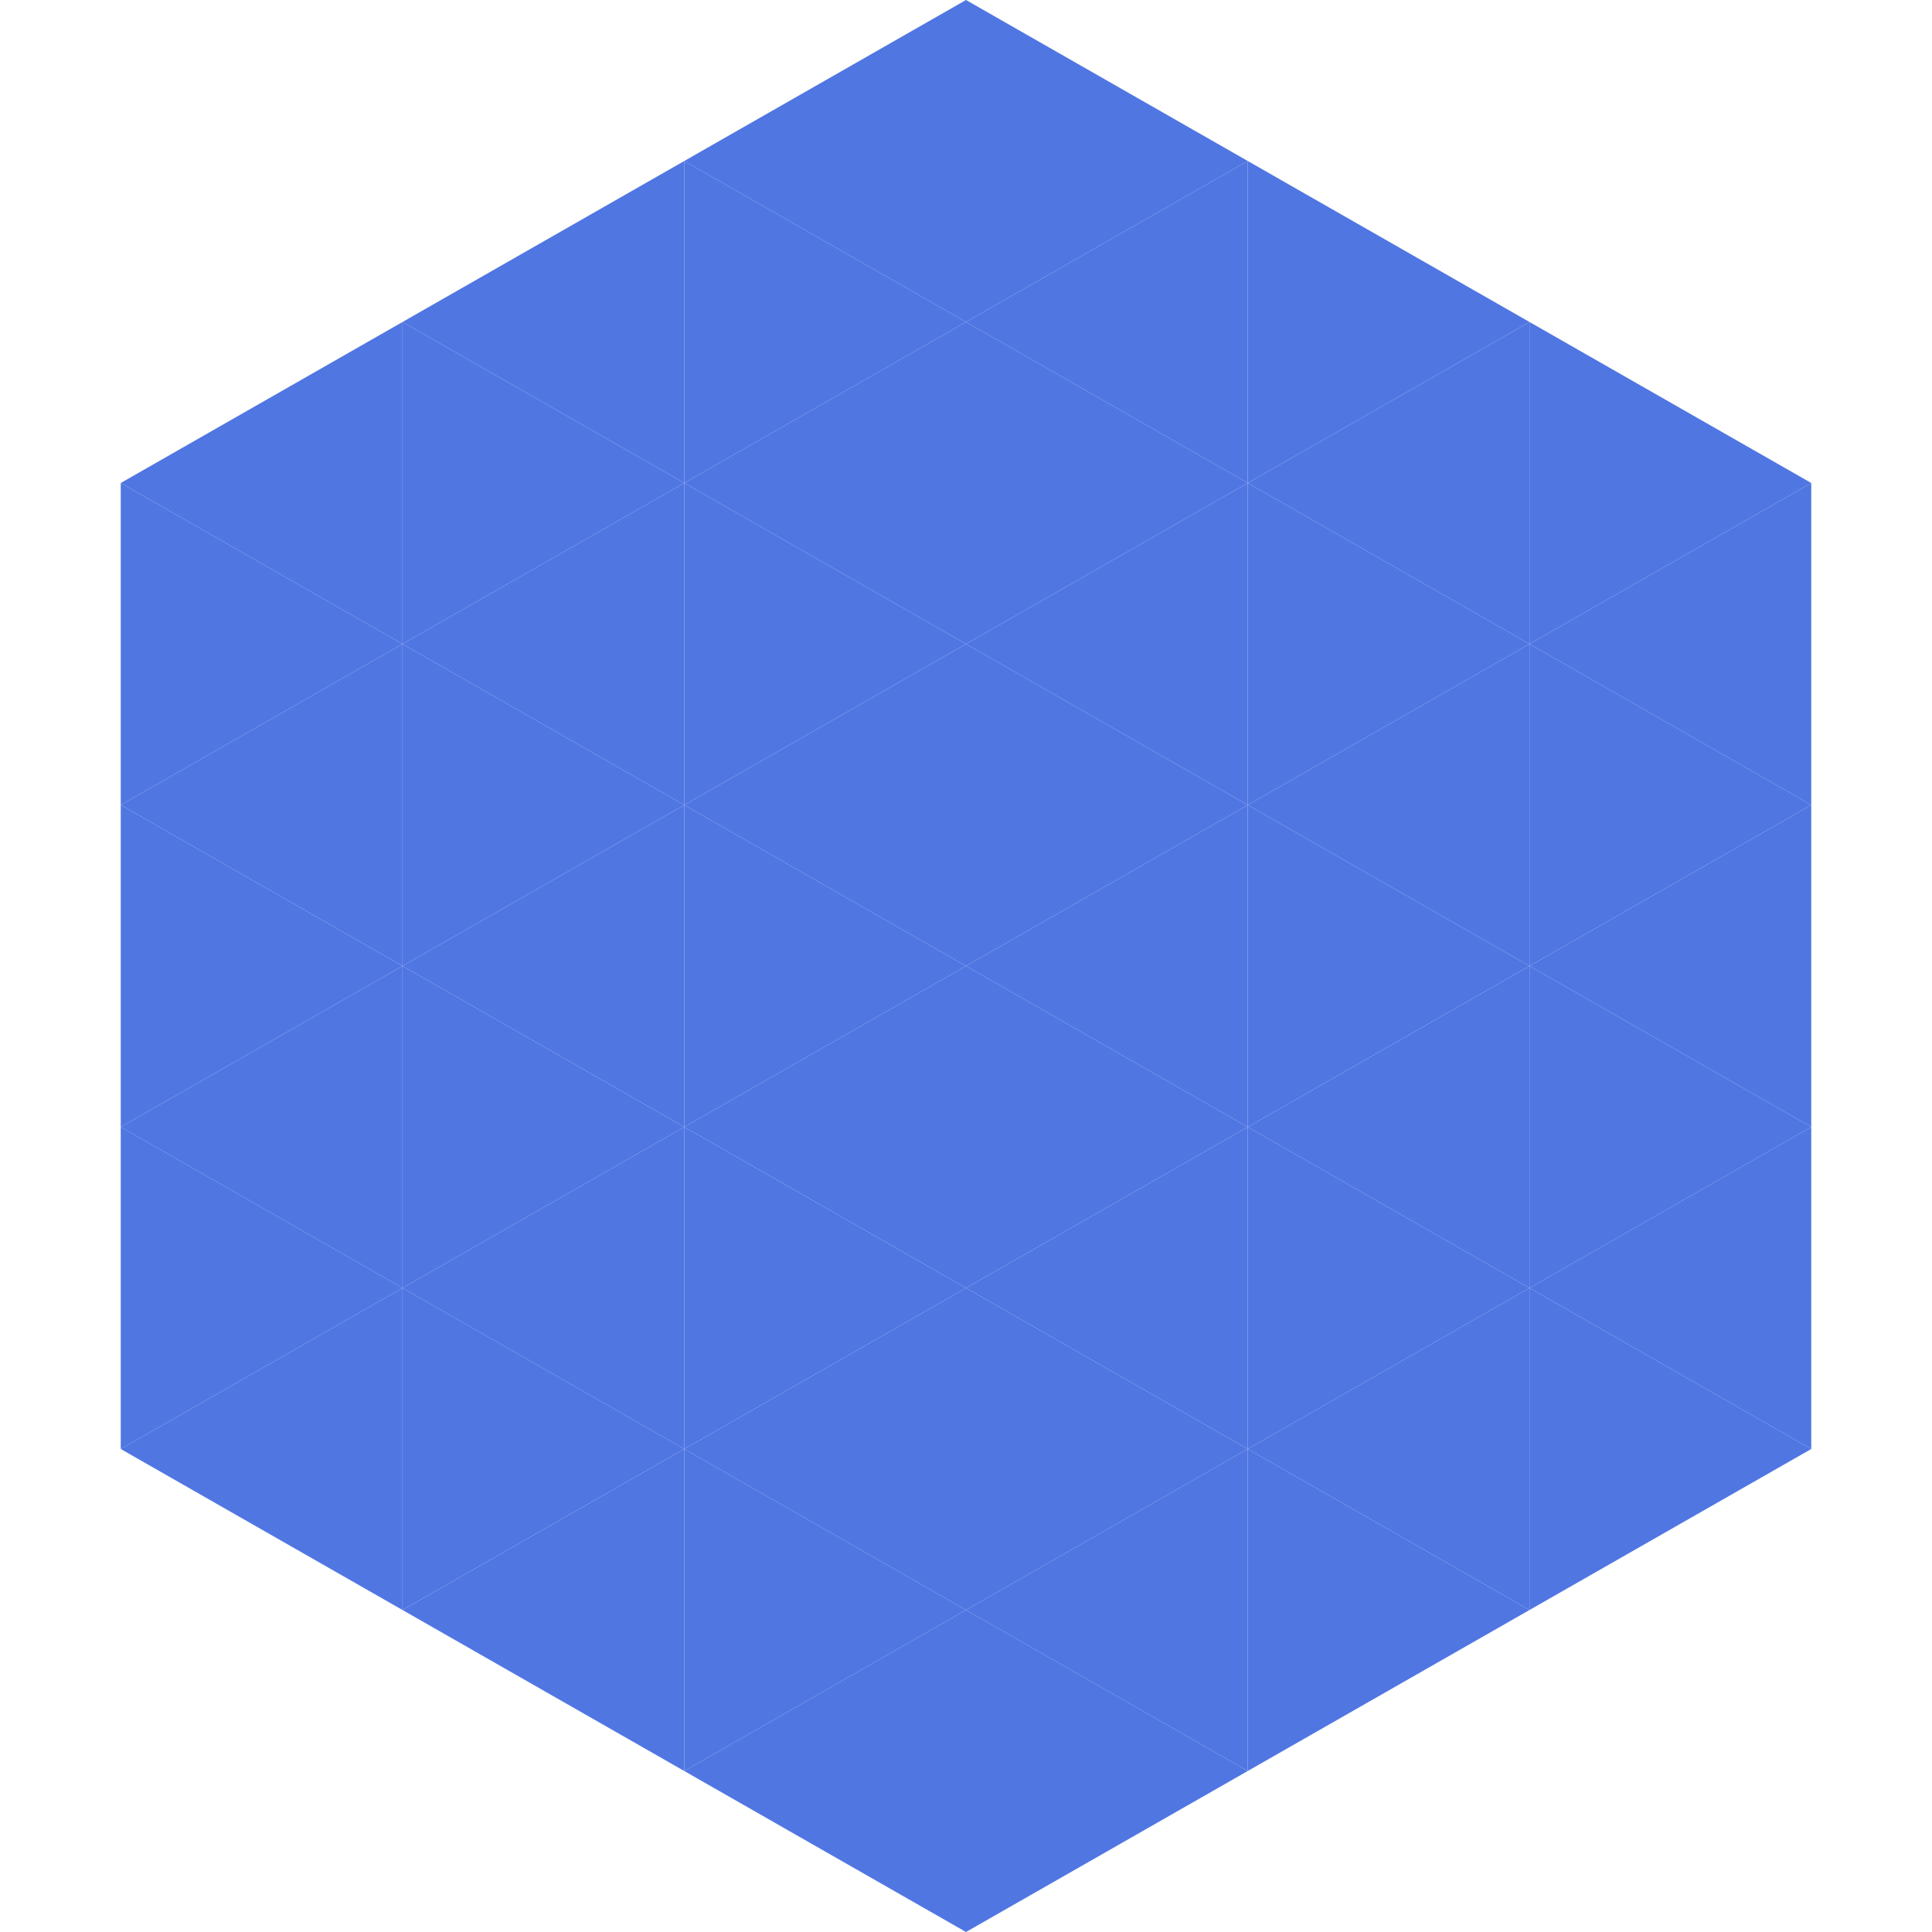 <?xml version="1.0"?>
<!-- Generated by SVGo -->
<svg width="240" height="240"
     xmlns="http://www.w3.org/2000/svg"
     xmlns:xlink="http://www.w3.org/1999/xlink">
<polygon points="50,40 15,60 50,80" style="fill:rgb(80,118,226)" />
<polygon points="190,40 225,60 190,80" style="fill:rgb(80,118,226)" />
<polygon points="15,60 50,80 15,100" style="fill:rgb(80,118,226)" />
<polygon points="225,60 190,80 225,100" style="fill:rgb(80,118,226)" />
<polygon points="50,80 15,100 50,120" style="fill:rgb(80,118,226)" />
<polygon points="190,80 225,100 190,120" style="fill:rgb(80,118,226)" />
<polygon points="15,100 50,120 15,140" style="fill:rgb(80,118,226)" />
<polygon points="225,100 190,120 225,140" style="fill:rgb(80,118,226)" />
<polygon points="50,120 15,140 50,160" style="fill:rgb(80,118,226)" />
<polygon points="190,120 225,140 190,160" style="fill:rgb(80,118,226)" />
<polygon points="15,140 50,160 15,180" style="fill:rgb(80,118,226)" />
<polygon points="225,140 190,160 225,180" style="fill:rgb(80,118,226)" />
<polygon points="50,160 15,180 50,200" style="fill:rgb(80,118,226)" />
<polygon points="190,160 225,180 190,200" style="fill:rgb(80,118,226)" />
<polygon points="15,180 50,200 15,220" style="fill:rgb(255,255,255); fill-opacity:0" />
<polygon points="225,180 190,200 225,220" style="fill:rgb(255,255,255); fill-opacity:0" />
<polygon points="50,0 85,20 50,40" style="fill:rgb(255,255,255); fill-opacity:0" />
<polygon points="190,0 155,20 190,40" style="fill:rgb(255,255,255); fill-opacity:0" />
<polygon points="85,20 50,40 85,60" style="fill:rgb(80,118,226)" />
<polygon points="155,20 190,40 155,60" style="fill:rgb(80,118,226)" />
<polygon points="50,40 85,60 50,80" style="fill:rgb(80,118,226)" />
<polygon points="190,40 155,60 190,80" style="fill:rgb(80,118,226)" />
<polygon points="85,60 50,80 85,100" style="fill:rgb(80,118,226)" />
<polygon points="155,60 190,80 155,100" style="fill:rgb(80,118,226)" />
<polygon points="50,80 85,100 50,120" style="fill:rgb(80,118,226)" />
<polygon points="190,80 155,100 190,120" style="fill:rgb(80,118,226)" />
<polygon points="85,100 50,120 85,140" style="fill:rgb(80,118,226)" />
<polygon points="155,100 190,120 155,140" style="fill:rgb(80,118,226)" />
<polygon points="50,120 85,140 50,160" style="fill:rgb(80,118,226)" />
<polygon points="190,120 155,140 190,160" style="fill:rgb(80,118,226)" />
<polygon points="85,140 50,160 85,180" style="fill:rgb(80,118,226)" />
<polygon points="155,140 190,160 155,180" style="fill:rgb(80,118,226)" />
<polygon points="50,160 85,180 50,200" style="fill:rgb(80,118,226)" />
<polygon points="190,160 155,180 190,200" style="fill:rgb(80,118,226)" />
<polygon points="85,180 50,200 85,220" style="fill:rgb(80,118,226)" />
<polygon points="155,180 190,200 155,220" style="fill:rgb(80,118,226)" />
<polygon points="120,0 85,20 120,40" style="fill:rgb(80,118,226)" />
<polygon points="120,0 155,20 120,40" style="fill:rgb(80,118,226)" />
<polygon points="85,20 120,40 85,60" style="fill:rgb(80,118,226)" />
<polygon points="155,20 120,40 155,60" style="fill:rgb(80,118,226)" />
<polygon points="120,40 85,60 120,80" style="fill:rgb(80,118,226)" />
<polygon points="120,40 155,60 120,80" style="fill:rgb(80,118,226)" />
<polygon points="85,60 120,80 85,100" style="fill:rgb(80,118,226)" />
<polygon points="155,60 120,80 155,100" style="fill:rgb(80,118,226)" />
<polygon points="120,80 85,100 120,120" style="fill:rgb(80,118,226)" />
<polygon points="120,80 155,100 120,120" style="fill:rgb(80,118,226)" />
<polygon points="85,100 120,120 85,140" style="fill:rgb(80,118,226)" />
<polygon points="155,100 120,120 155,140" style="fill:rgb(80,118,226)" />
<polygon points="120,120 85,140 120,160" style="fill:rgb(80,118,226)" />
<polygon points="120,120 155,140 120,160" style="fill:rgb(80,118,226)" />
<polygon points="85,140 120,160 85,180" style="fill:rgb(80,118,226)" />
<polygon points="155,140 120,160 155,180" style="fill:rgb(80,118,226)" />
<polygon points="120,160 85,180 120,200" style="fill:rgb(80,118,226)" />
<polygon points="120,160 155,180 120,200" style="fill:rgb(80,118,226)" />
<polygon points="85,180 120,200 85,220" style="fill:rgb(80,118,226)" />
<polygon points="155,180 120,200 155,220" style="fill:rgb(80,118,226)" />
<polygon points="120,200 85,220 120,240" style="fill:rgb(80,118,226)" />
<polygon points="120,200 155,220 120,240" style="fill:rgb(80,118,226)" />
<polygon points="85,220 120,240 85,260" style="fill:rgb(255,255,255); fill-opacity:0" />
<polygon points="155,220 120,240 155,260" style="fill:rgb(255,255,255); fill-opacity:0" />
</svg>
